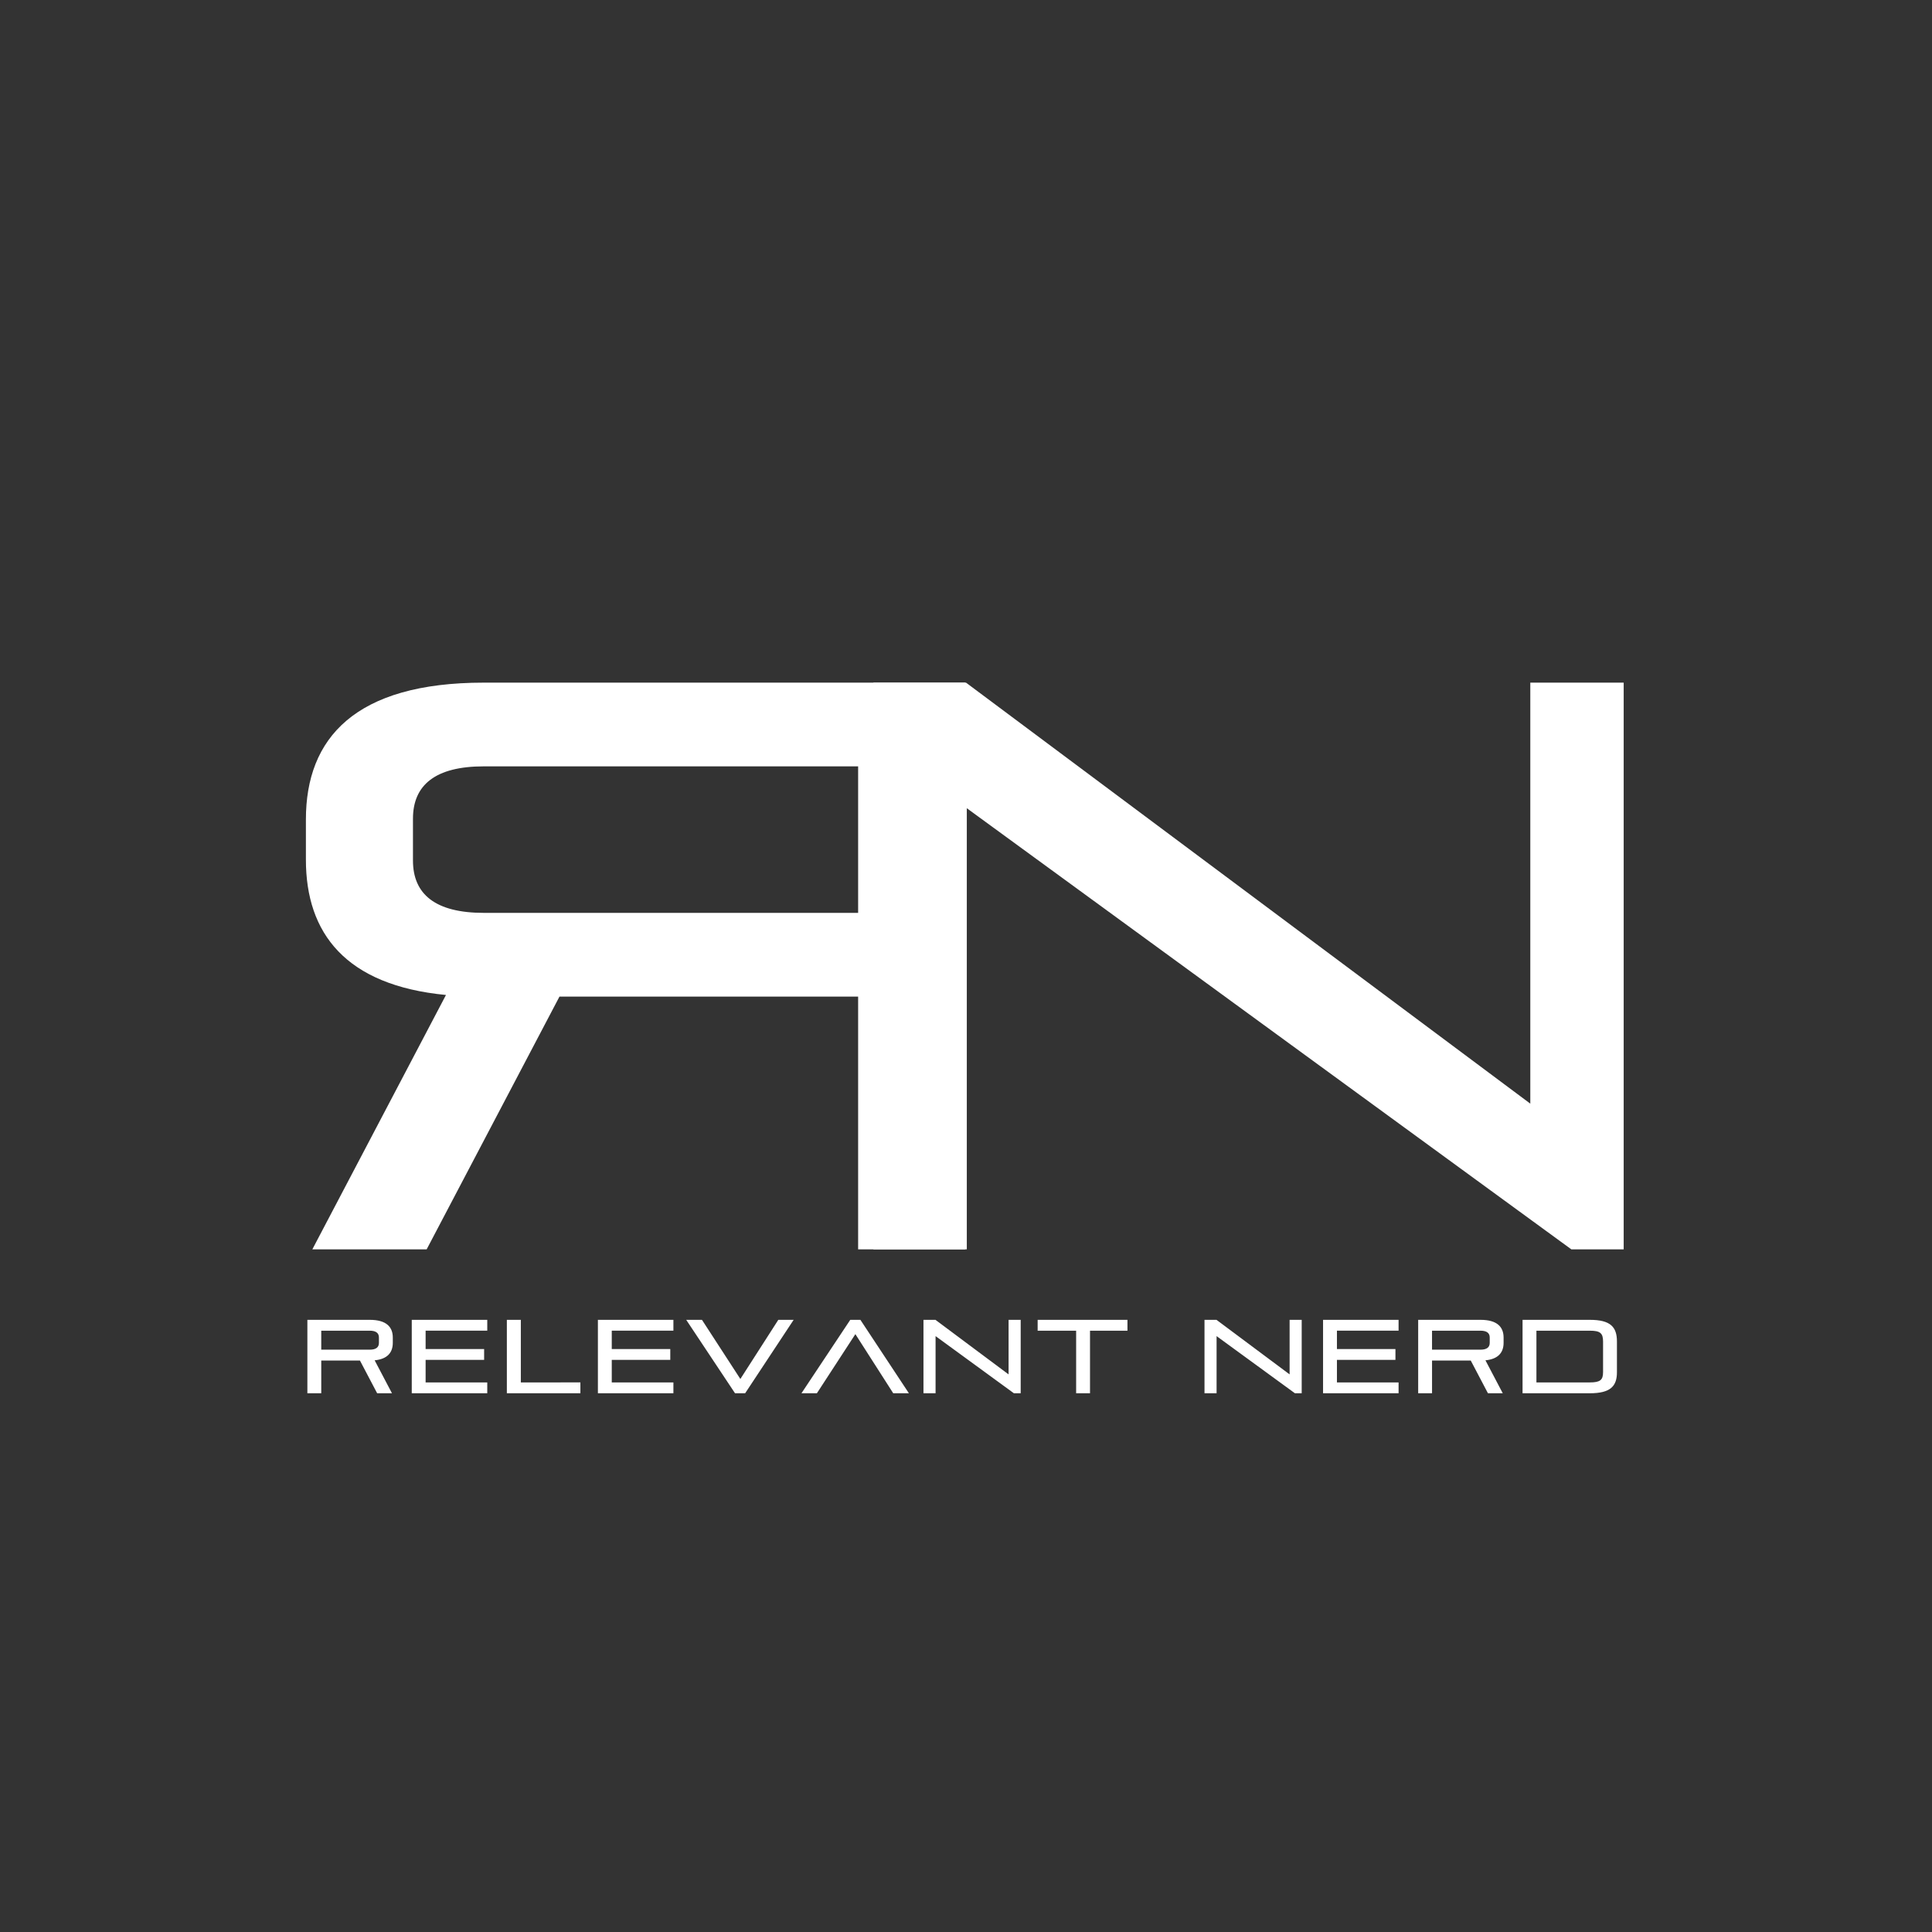 <?xml version="1.0" encoding="utf-8"?>
<!-- Generator: Adobe Illustrator 15.0.0, SVG Export Plug-In . SVG Version: 6.00 Build 0)  -->
<!DOCTYPE svg PUBLIC "-//W3C//DTD SVG 1.1//EN" "http://www.w3.org/Graphics/SVG/1.1/DTD/svg11.dtd">
<svg version="1.1" xmlns="http://www.w3.org/2000/svg" xmlns:xlink="http://www.w3.org/1999/xlink" x="0px" y="0px" width="144px"
	 height="144px" viewBox="0 0 144 144" enable-background="new 0 0 144 144" xml:space="preserve">
<rect x="0" y="0" width="144" height="144" fill="#333333" stroke="none"/>
<g id="relevant_nerd_1_" enable-background="new    ">
	<g id="relevant_nerd">
		<g>
			<path fill-rule="evenodd" clip-rule="evenodd" fill="#FFFFFF" d="M27.559,98.373H22.91v5.473h1.034v-2.44h2.884l1.283,2.44h1.104
				l-1.291-2.456c0.972-0.094,1.353-0.599,1.353-1.306v-0.39C29.277,98.909,28.803,98.373,27.559,98.373z M28.243,100.091
				c0,0.327-0.218,0.506-0.684,0.506h-3.615v-1.415h3.615c0.466,0,0.684,0.179,0.684,0.505V100.091z M30.69,103.846h5.628v-0.809
				h-4.595v-1.679h4.361v-0.809h-4.361v-1.368h4.595v-0.809H30.69V103.846z M38.82,98.373h-1.042v5.473h5.481v-0.809H38.82V98.373z
				 M44.564,103.846h5.628v-0.809h-4.595v-1.679h4.362v-0.809h-4.362v-1.368h4.595v-0.809h-5.628V103.846z M55.182,102.781
				l-2.861-4.408h-1.174l3.638,5.473h0.754l3.615-5.473h-1.143L55.182,102.781z M63.374,98.373l-3.638,5.473h1.15l2.869-4.407
				l2.822,4.407h1.167l-3.615-5.473H63.374z M75.173,102.439l-5.449-4.066H68.83v5.473h0.902v-4.26l5.838,4.26h0.506v-5.473h-0.902
				V102.439z M77.34,99.182h2.869v4.664h1.034v-4.664h2.791v-0.809H77.34V99.182z M96.12,102.439l-5.45-4.066h-0.894v5.473h0.901
				v-4.26l5.839,4.26h0.505v-5.473H96.12V102.439z M98.613,103.846h5.629v-0.809h-4.595v-1.679h4.361v-0.809h-4.361v-1.368h4.595
				v-0.809h-5.629V103.846z M110.351,98.373h-4.648v5.473h1.033v-2.44h2.885l1.282,2.44h1.104l-1.291-2.456
				c0.972-0.094,1.353-0.599,1.353-1.306v-0.39C112.068,98.909,111.595,98.373,110.351,98.373z M111.035,100.091
				c0,0.327-0.218,0.506-0.685,0.506h-3.615v-1.415h3.615c0.467,0,0.685,0.179,0.685,0.505V100.091z M118.496,98.373h-5.014v5.473
				h5.014c1.547,0,2.021-0.536,2.021-1.563V99.99C120.518,98.909,120.043,98.373,118.496,98.373z M119.483,102.275
				c0,0.583-0.218,0.762-0.987,0.762h-3.98v-3.855h3.98c0.77,0,0.987,0.179,0.987,0.809V102.275z"/>
		</g>
	</g>
</g>
<g id="R_1_" enable-background="new    ">
	<g id="R">
		<g>
			<path fill-rule="evenodd" clip-rule="evenodd" fill="#FFFFFF" d="M36.06,50.88c-9.6,0-13.26,4.14-13.26,10.2v3
				c0,5.46,2.94,9.36,10.44,10.08l-9.96,18.96h8.52l9.9-18.84h22.26v18.84h7.98V50.88H36.06z M63.96,68.04h-27.9
				c-3.6,0-5.28-1.38-5.28-3.9v-3.12c0-2.52,1.68-3.9,5.28-3.9h27.9V68.04z"/>
		</g>
	</g>
</g>
<g id="N_1_" enable-background="new    ">
	<g id="N">
		<g>
			<polygon fill-rule="evenodd" clip-rule="evenodd" fill="#FFFFFF" points="114.06,50.88 114.06,82.26 72,50.88 65.1,50.88 
				65.1,93.12 72.06,93.12 72.06,60.24 117.12,93.12 121.02,93.12 121.02,50.88 			"/>
		</g>
	</g>
</g>
</svg>
